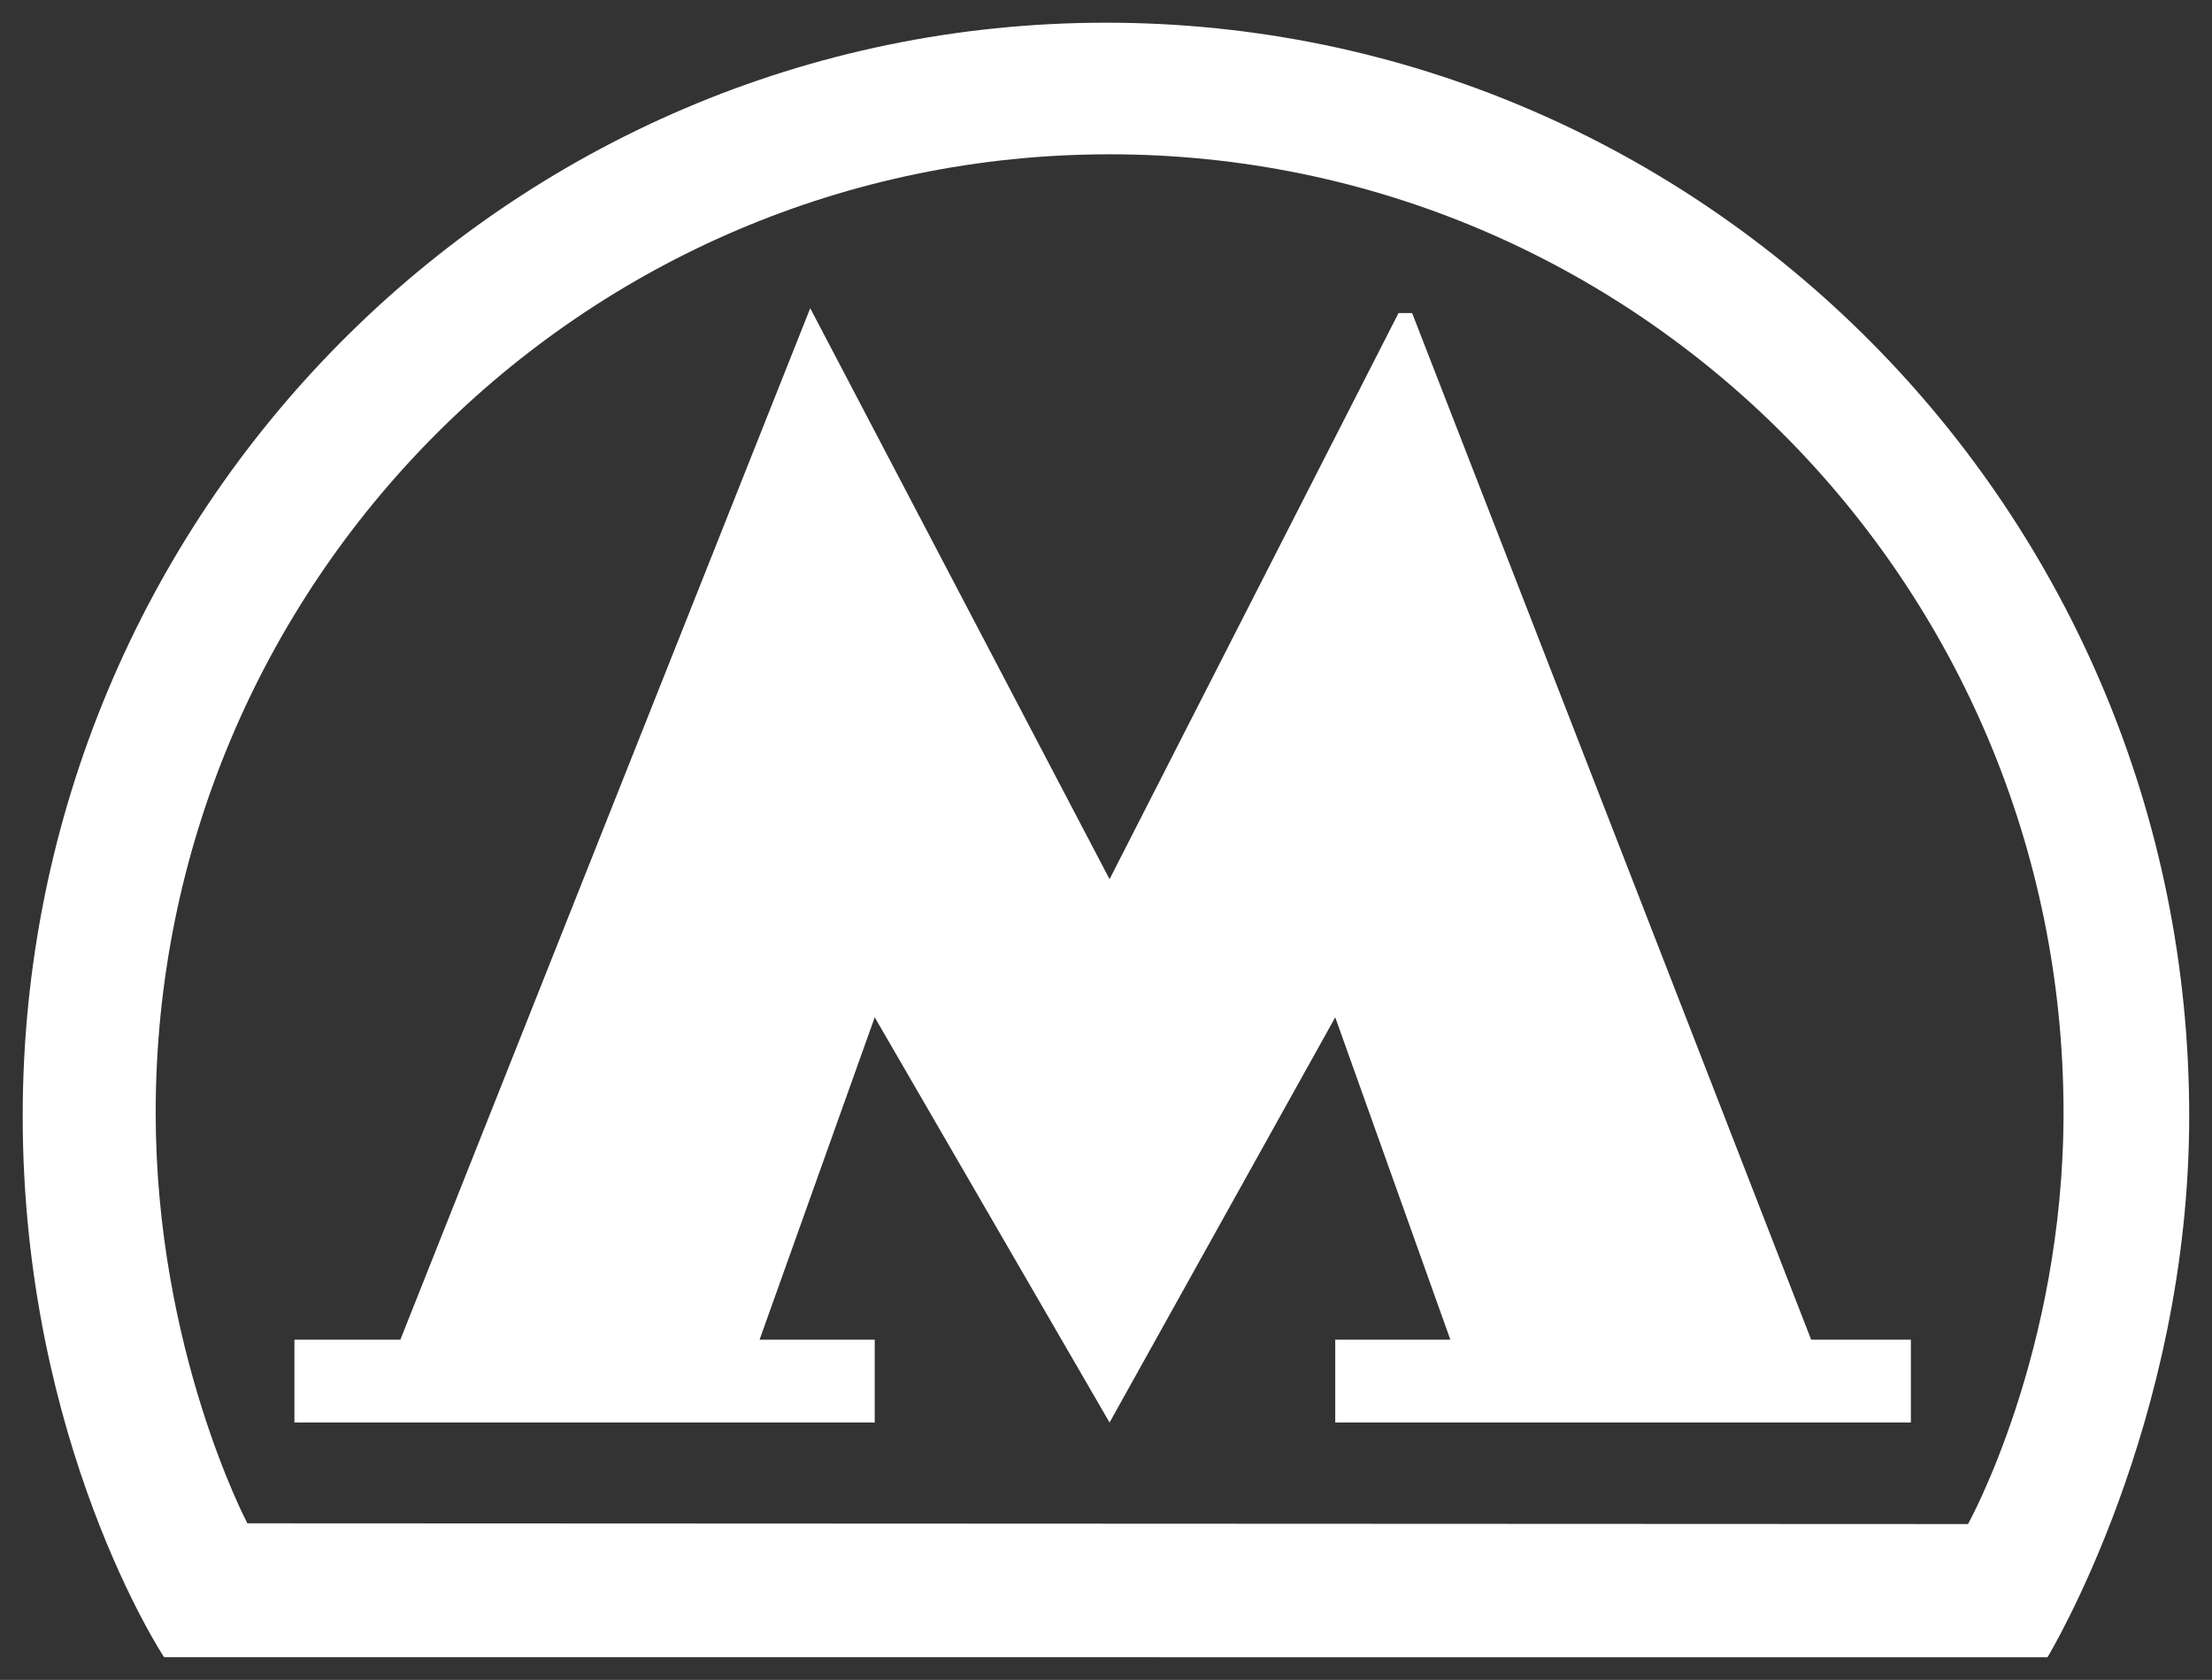<?xml version="1.0" encoding="UTF-8"?> <svg xmlns="http://www.w3.org/2000/svg" viewBox="0 0 97.44 74.01" data-guides="{&quot;vertical&quot;:[],&quot;horizontal&quot;:[]}"><rect x="0" y="0" width="97.44" height="74.01" fill="#333333" stroke="none"/><defs></defs><path fill="#ffffff" stroke="none" fill-opacity="1" stroke-width="1" stroke-opacity="1" id="tSvg1157cdf44c9" title="Path 2" d="M48.719 1C22.365 1 1 22.568 1 49.174C1 63.601 7.226 73.009 7.226 73.009C34.881 73.011 62.537 73.012 90.193 73.013C90.193 73.013 96.436 62.731 96.436 49.173C96.436 22.568 75.071 1 48.719 1ZM86.693 67.145C61.427 67.134 36.162 67.123 10.896 67.112C10.896 67.112 6.858 59.463 6.858 49.022C6.858 25.703 25.671 6.798 48.879 6.798C72.086 6.798 90.9 25.702 90.9 49.022C90.901 59.581 86.693 67.145 86.693 67.145Z"></path><path fill="#ffffff" stroke="none" fill-opacity="1" stroke-width="1" stroke-opacity="1" id="tSvgcd9715231a" title="Path 3" d="M62.205 13.793C62.005 13.792 61.805 13.792 61.606 13.792C57.363 22.106 53.12 30.42 48.877 38.734C44.482 30.349 40.086 21.964 35.691 13.579C29.672 28.726 23.654 43.874 17.636 59.022C16.081 59.022 14.526 59.022 12.97 59.022C12.97 60.239 12.97 61.455 12.97 62.672C21.491 62.672 30.011 62.672 38.532 62.672C38.532 61.455 38.532 60.239 38.532 59.022C36.841 59.022 35.15 59.022 33.46 59.022C35.15 54.288 36.841 49.554 38.532 44.819C41.98 50.77 45.429 56.721 48.877 62.672C52.191 56.721 55.504 50.77 58.818 44.819C60.508 49.554 62.198 54.288 63.889 59.022C62.198 59.022 60.508 59.022 58.818 59.022C58.818 60.239 58.818 61.455 58.818 62.672C67.27 62.672 75.722 62.672 84.175 62.672C84.175 61.455 84.175 60.239 84.175 59.022C82.71 59.022 81.246 59.022 79.782 59.022C73.923 43.946 68.064 28.869 62.205 13.793"></path></svg> 